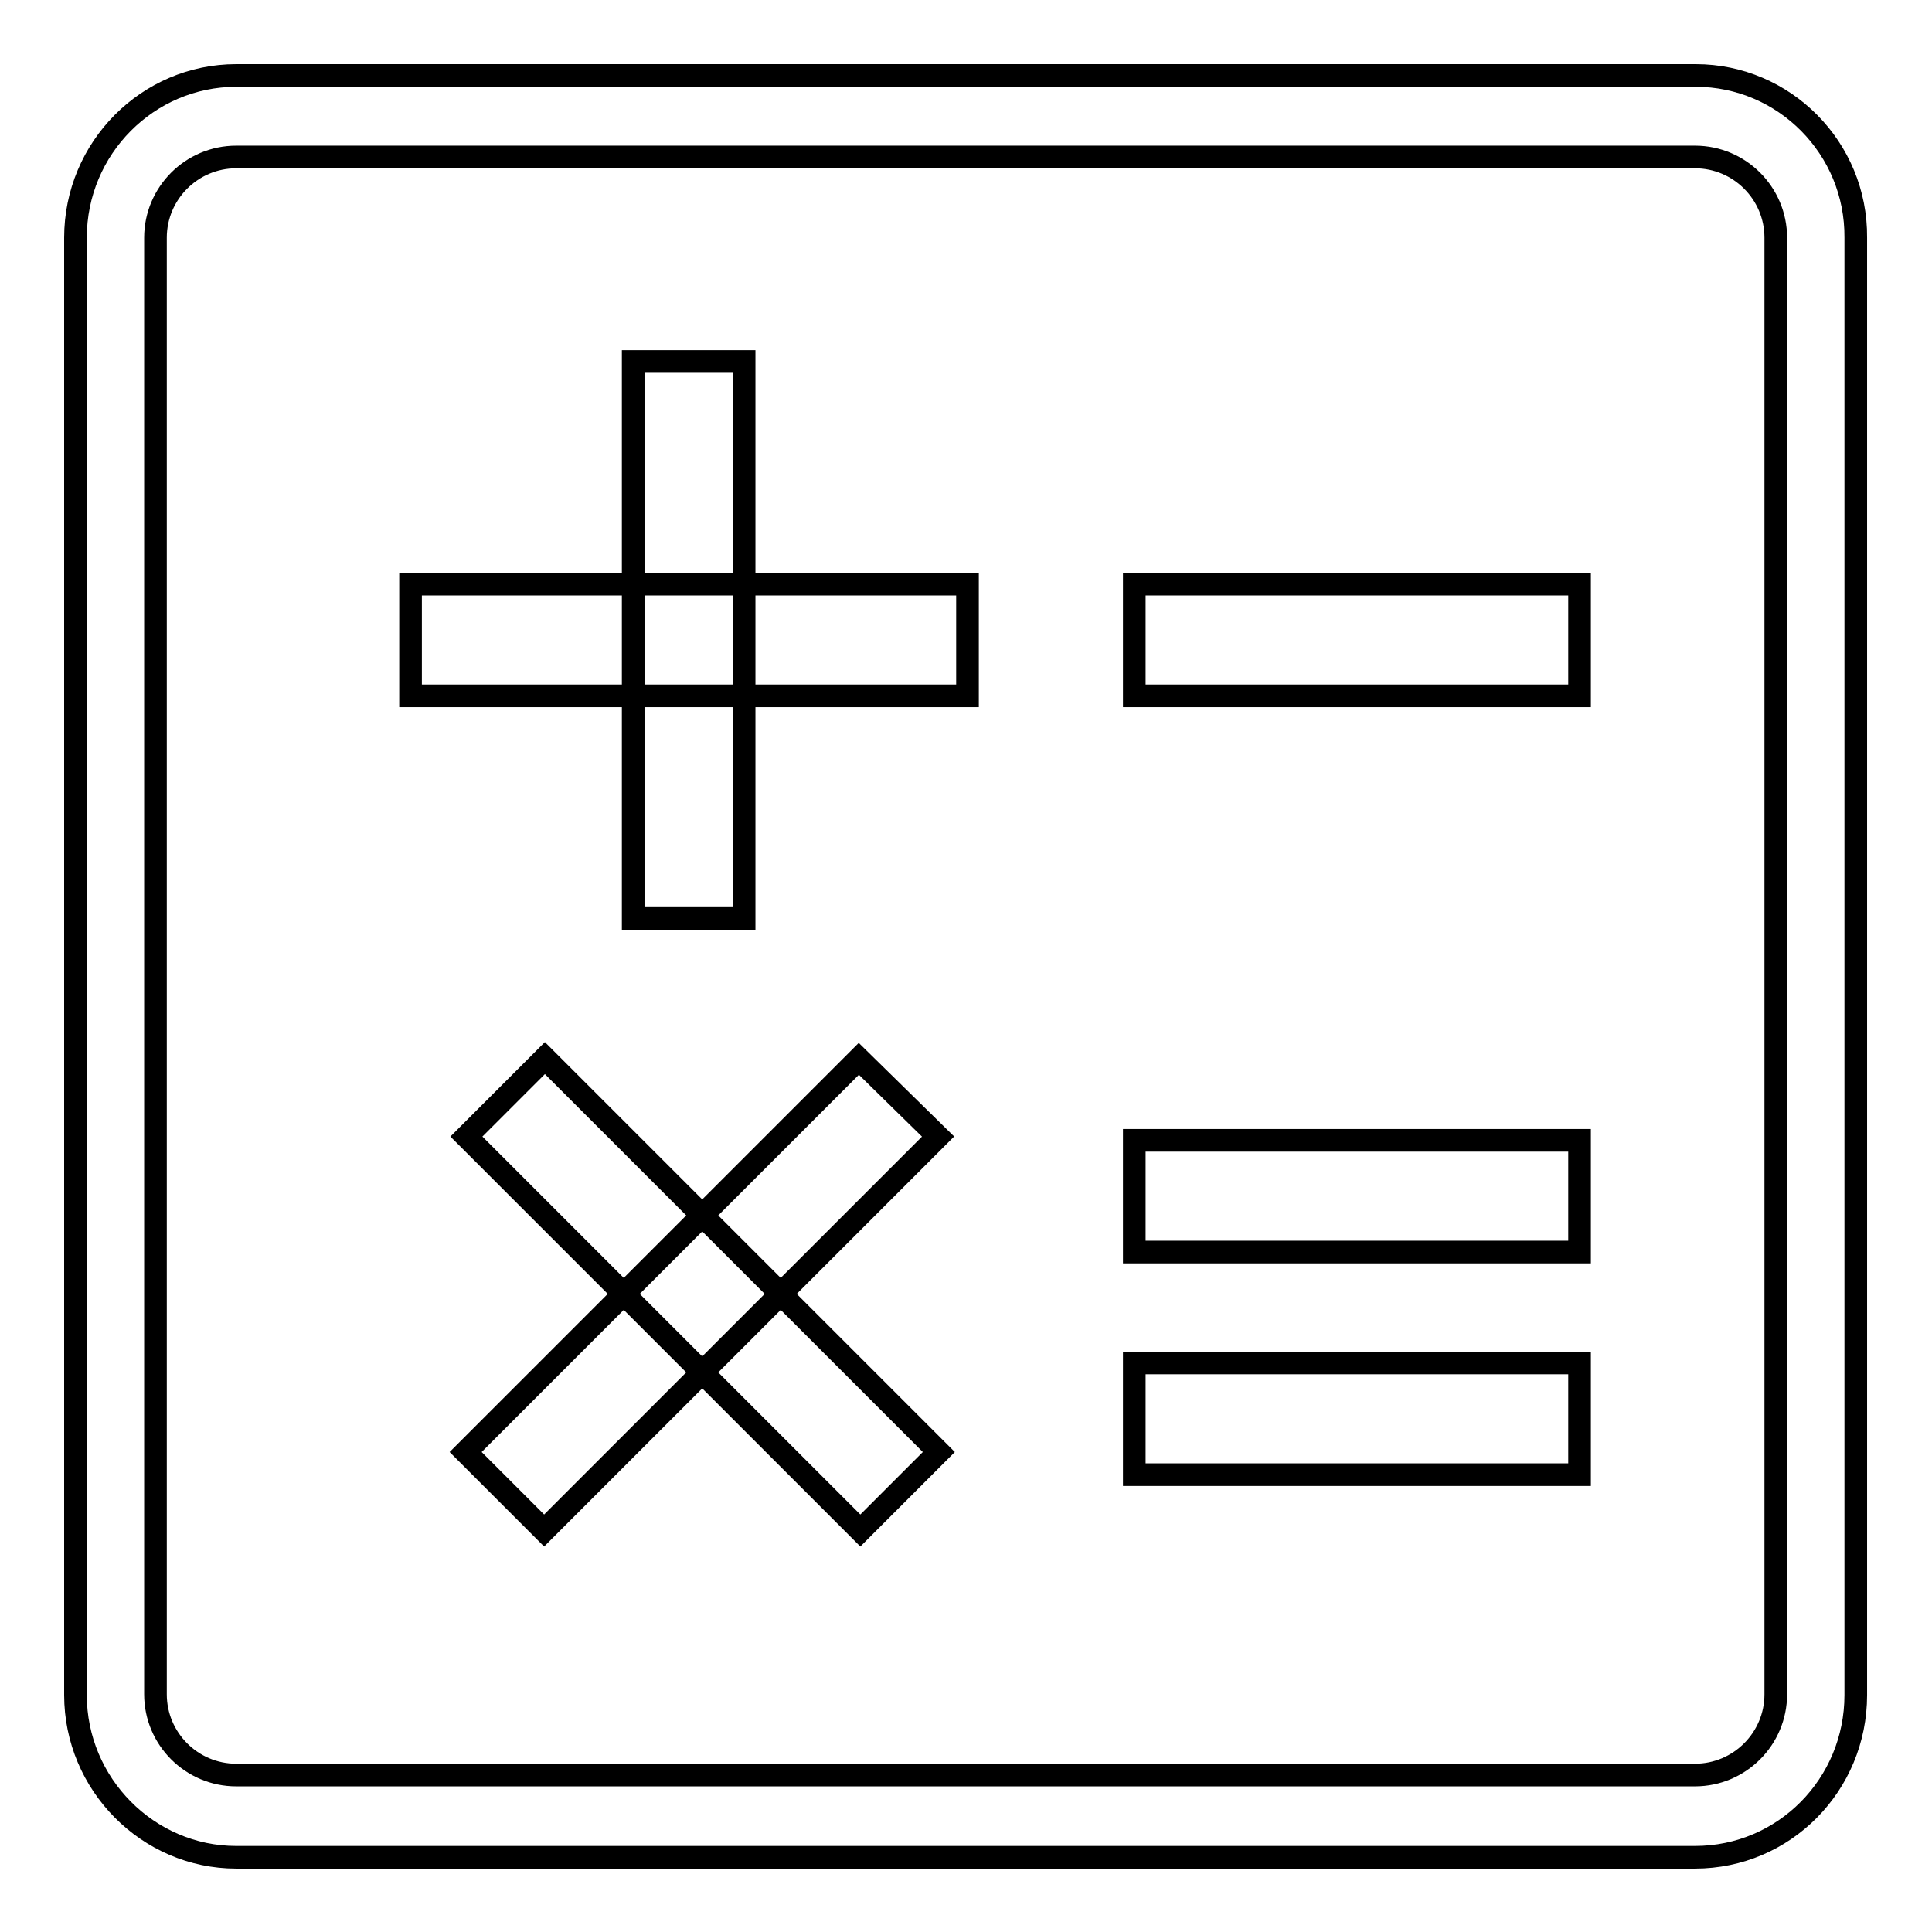 <?xml version="1.0" encoding="utf-8"?>
<!-- Svg Vector Icons : http://www.onlinewebfonts.com/icon -->
<!DOCTYPE svg PUBLIC "-//W3C//DTD SVG 1.1//EN" "http://www.w3.org/Graphics/SVG/1.1/DTD/svg11.dtd">
<svg version="1.1" xmlns="http://www.w3.org/2000/svg" xmlns:xlink="http://www.w3.org/1999/xlink" x="0px" y="0px" viewBox="0 0 256 256" enable-background="new 0 0 256 256" xml:space="preserve">
<g><g><path stroke-width="3" fill-opacity="0" stroke="#000000"  d="M224.7,10H31.3C19.6,10,10,19.6,10,31.5v193.1c0,11.8,9.6,21.5,21.3,21.5h193.3c11.8,0,21.3-9.6,21.3-21.5V31.5C246,19.6,236.4,10,224.7,10z M235.3,224.5c0,5.9-4.8,10.7-10.7,10.7H31.3c-5.9,0-10.7-4.8-10.7-10.7V31.5c0-5.9,4.8-10.7,10.7-10.7h193.3c5.9,0,10.7,4.8,10.7,10.7V224.5L235.3,224.5z"/><path stroke-width="3" fill-opacity="0" stroke="#000000"  d="M54.4,77.4h73.8v14.8H54.4V77.4L54.4,77.4z"/><path stroke-width="3" fill-opacity="0" stroke="#000000"  d="M83.9,47.9h14.7v73.8H83.9V47.9L83.9,47.9z"/><path stroke-width="3" fill-opacity="0" stroke="#000000"  d="M72.2,140.2l52.2,52.2l-10.4,10.4l-52.2-52.2L72.2,140.2L72.2,140.2z"/><path stroke-width="3" fill-opacity="0" stroke="#000000"  d="M124.3,150.6l-52.2,52.2l-10.4-10.4l52.1-52.1L124.3,150.6L124.3,150.6z"/><path stroke-width="3" fill-opacity="0" stroke="#000000"  d="M150.3,77.4h59v14.8h-59V77.4L150.3,77.4z"/><path stroke-width="3" fill-opacity="0" stroke="#000000"  d="M150.3,151.1h59v14.8h-59V151.1L150.3,151.1z"/><path stroke-width="3" fill-opacity="0" stroke="#000000"  d="M150.3,180.6h59v14.8h-59V180.6L150.3,180.6z"/></g></g>
</svg>